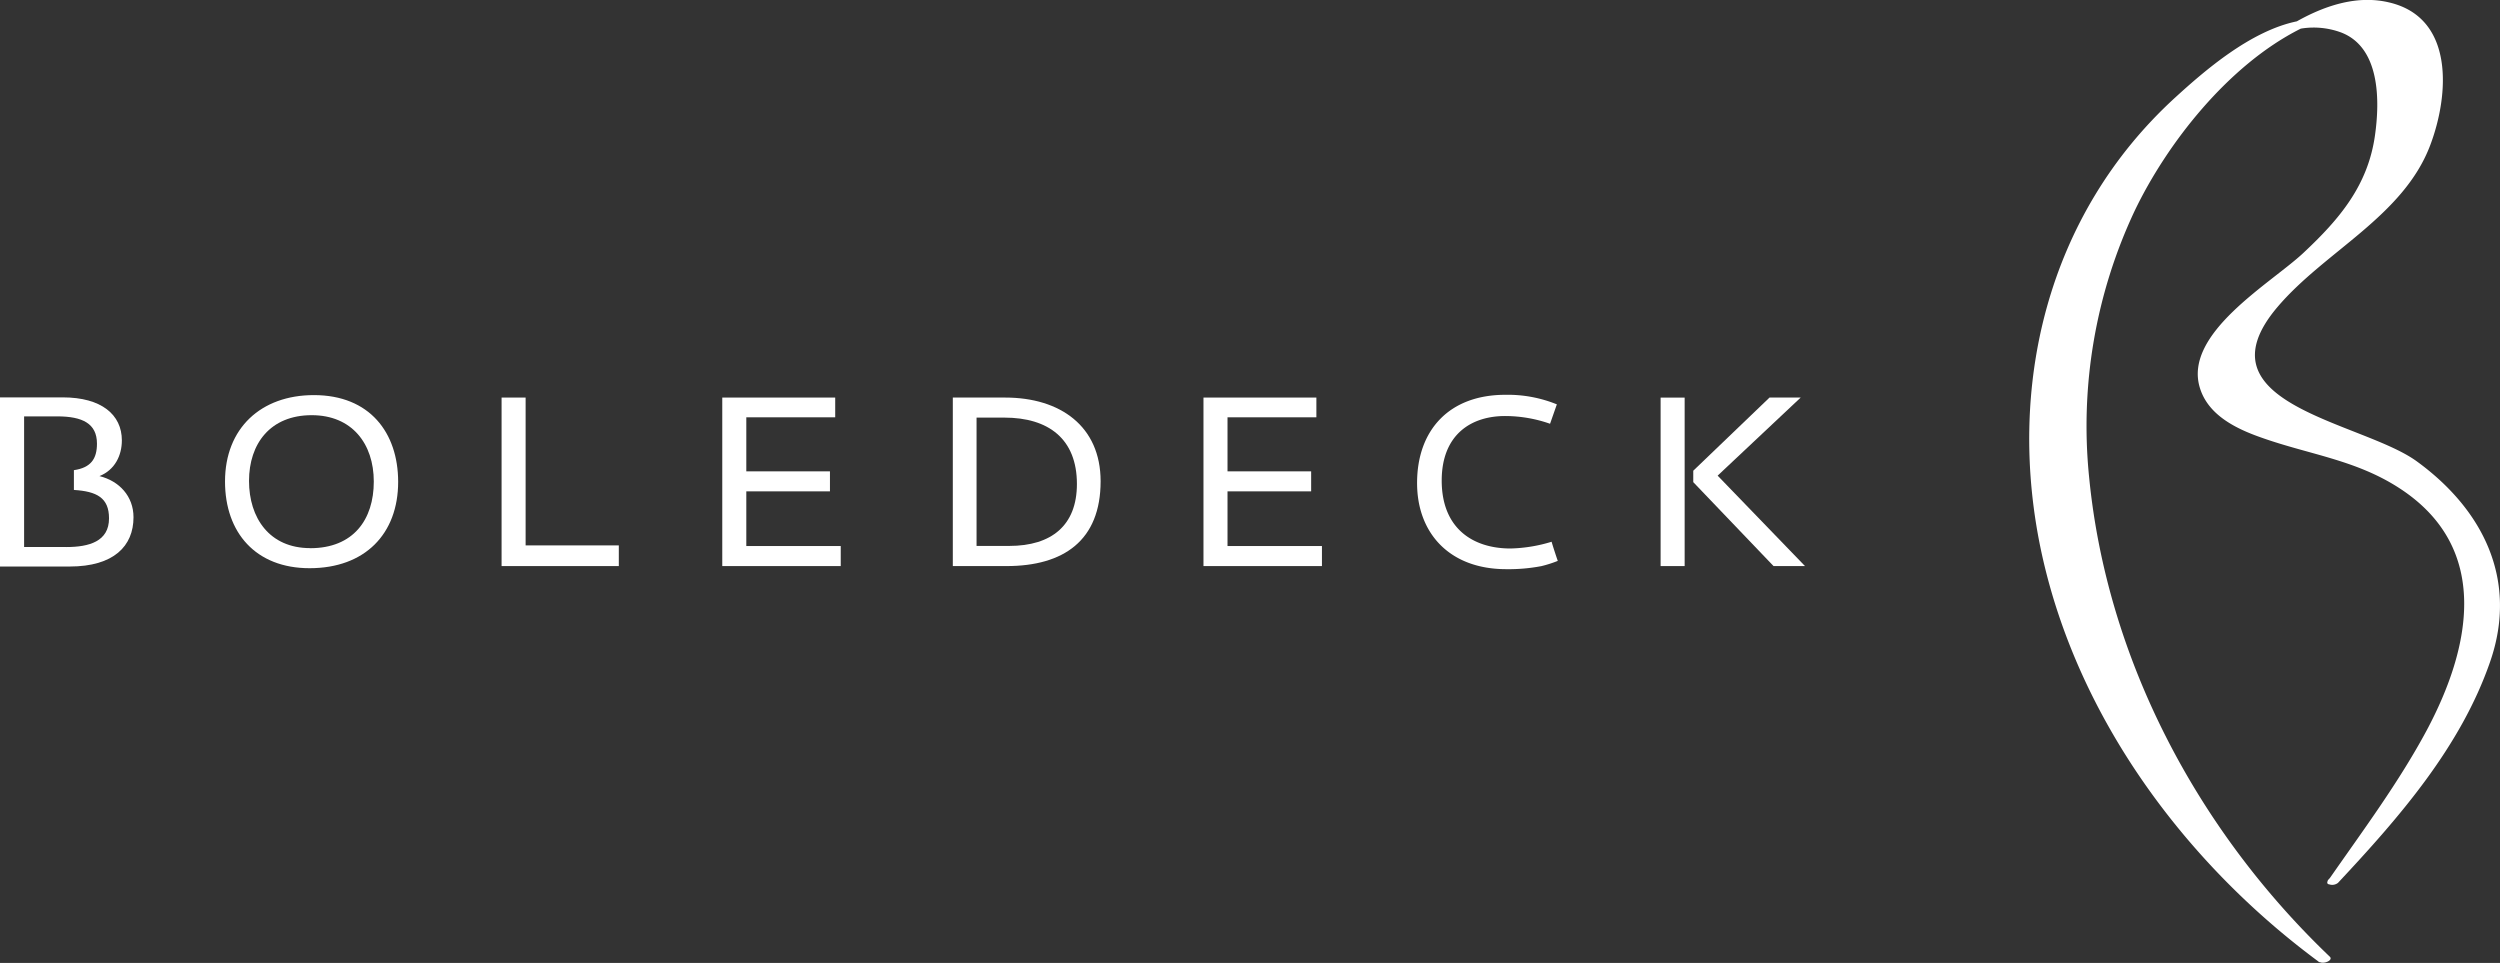 <svg id="Layer_1" data-name="Layer 1" xmlns="http://www.w3.org/2000/svg" viewBox="0 0 669.83 258"><rect x="0" y="0" width="669.83" height="258" fill="#333333" stroke="none"/><defs><style>.cls-1{fill:#fff;}</style></defs><title>boledeck_logo</title><path class="cls-1" d="M695.67,178.32c-14.68-10.66-59.52-15.24-37.24-41.4,12.71-14.93,33.71-24.23,40.89-43.35,5.08-13.48,6.49-34.06-11-38.18-8.31-2-16.86.62-24.77,5.06C651.16,63,638.89,73.63,631,80.83c-34.31,31.32-45.49,77.64-35.8,122.21,9.6,43.95,38.35,82.84,74.1,109.28a1.44,1.44,0,0,1,.15.15s.08,0,.1,0a.28.28,0,0,0,.06.07s.15,0,.19,0c1.16.51,3.55-.56,2.59-1.48C637,277.26,612.6,231.39,607.88,182.35a135.42,135.42,0,0,1,12.21-71.1c8.58-17.91,25-39.08,44.53-48.85a21.22,21.22,0,0,1,10.72,1c10.64,4,10.43,18.47,9.17,27.47-1.87,13.59-9.56,22.6-19.26,31.68-8.73,8.15-32.21,21.54-27.66,36.14,2.27,7.4,9.92,11,16.56,13.32,12.85,4.55,25.21,5.92,36.92,13.54,24.61,16,19.14,42.63,7.28,64.86-7.44,13.88-16.94,26.64-25.92,39.54l-.5.55c-.14.13-.06.19-.11.31l-.08.11c-.06.06,0,.08,0,.12s-.1.27,0,.35a.6.6,0,0,0,.5.29,2.5,2.5,0,0,0,2.34-.4c16.36-17.48,32.93-36.44,40.82-59.41C722.87,210.11,713.5,191.28,695.67,178.32Z" transform="translate(-48.16 -54.73)"/><polygon class="cls-1" points="199.96 131.65 222.37 131.65 222.37 126.29 199.96 126.29 199.96 111.81 223.78 111.81 223.78 106.52 193.52 106.52 193.52 151.67 225.26 151.67 225.26 146.3 199.96 146.3 199.96 131.65"/><path class="cls-1" d="M132.26,160.59c-14.14,0-23.81,8.84-23.81,23.15,0,13.73,8.26,23.23,22.66,23.23,14.81,0,23.73-9.17,23.73-23.15C154.83,170.67,147.23,160.59,132.26,160.59Zm-1,41c-10.92,0-16.38-8.11-16.38-18,0-10,5.71-17.62,16.8-17.62,10.75,0,16.63,7.61,16.63,17.79S142.85,201.61,131.27,201.61Z" transform="translate(-48.16 -54.73)"/><polygon class="cls-1" points="140.83 106.52 134.39 106.52 134.39 151.67 165.8 151.67 165.8 146.13 140.83 146.13 140.83 106.52"/><polygon class="cls-1" points="482.46 106.52 474.11 106.52 453.68 126.12 453.68 129.18 475.19 151.67 483.62 151.67 460.21 127.44 482.46 106.52"/><path class="cls-1" d="M452.88,201.69c-10.09,0-18.44-5.38-18.44-18.2,0-12.41,8-17.37,17.2-17.29a36.46,36.46,0,0,1,11.83,2.07l1.82-5.2a34.89,34.89,0,0,0-13.81-2.56c-15,0-23.64,9.42-23.64,23.65,0,13.4,8.67,23.07,23.89,23.07a46.63,46.63,0,0,0,9.43-.82,31.92,31.92,0,0,0,4.38-1.4c-.25-.66-1.49-4.46-1.65-5.13A40.6,40.6,0,0,1,452.88,201.69Z" transform="translate(-48.16 -54.73)"/><rect class="cls-1" x="444.93" y="106.53" width="6.44" height="45.14"/><polygon class="cls-1" points="328.89 131.65 351.3 131.65 351.3 126.29 328.89 126.29 328.89 111.81 352.7 111.81 352.7 106.52 322.45 106.52 322.45 151.67 354.19 151.67 354.19 146.3 328.89 146.3 328.89 131.65"/><path class="cls-1" d="M317.51,161.25H303.45V206.4h14.38c15.31,0,25.22-6.85,25.22-22.74C343.05,168.93,332.23,161.25,317.51,161.25ZM318.58,201h-8.77V166.62h7.45c11.83,0,19.44,5.71,19.44,17.79C336.7,195.49,329.91,201,318.58,201Z" transform="translate(-48.16 -54.73)"/><path class="cls-1" d="M74.81,182.29c4.15-1.66,6-5.56,6-9.56,0-6.89-5.47-11.53-15.84-11.53H48.16v45.32H66.83c11.79,0,17.1-5.47,17.1-13.2C83.93,187.68,80.11,183.61,74.81,182.29Zm-8.89,19H54.62v-35h8.89c6.73,0,10.63,1.91,10.63,7.31,0,4-1.58,6.44-6.18,7.1V186c6.14.39,9.41,2.1,9.41,7.61C77.38,199.81,72,201.3,65.92,201.3Z" transform="translate(-48.16 -54.73)"/></svg>